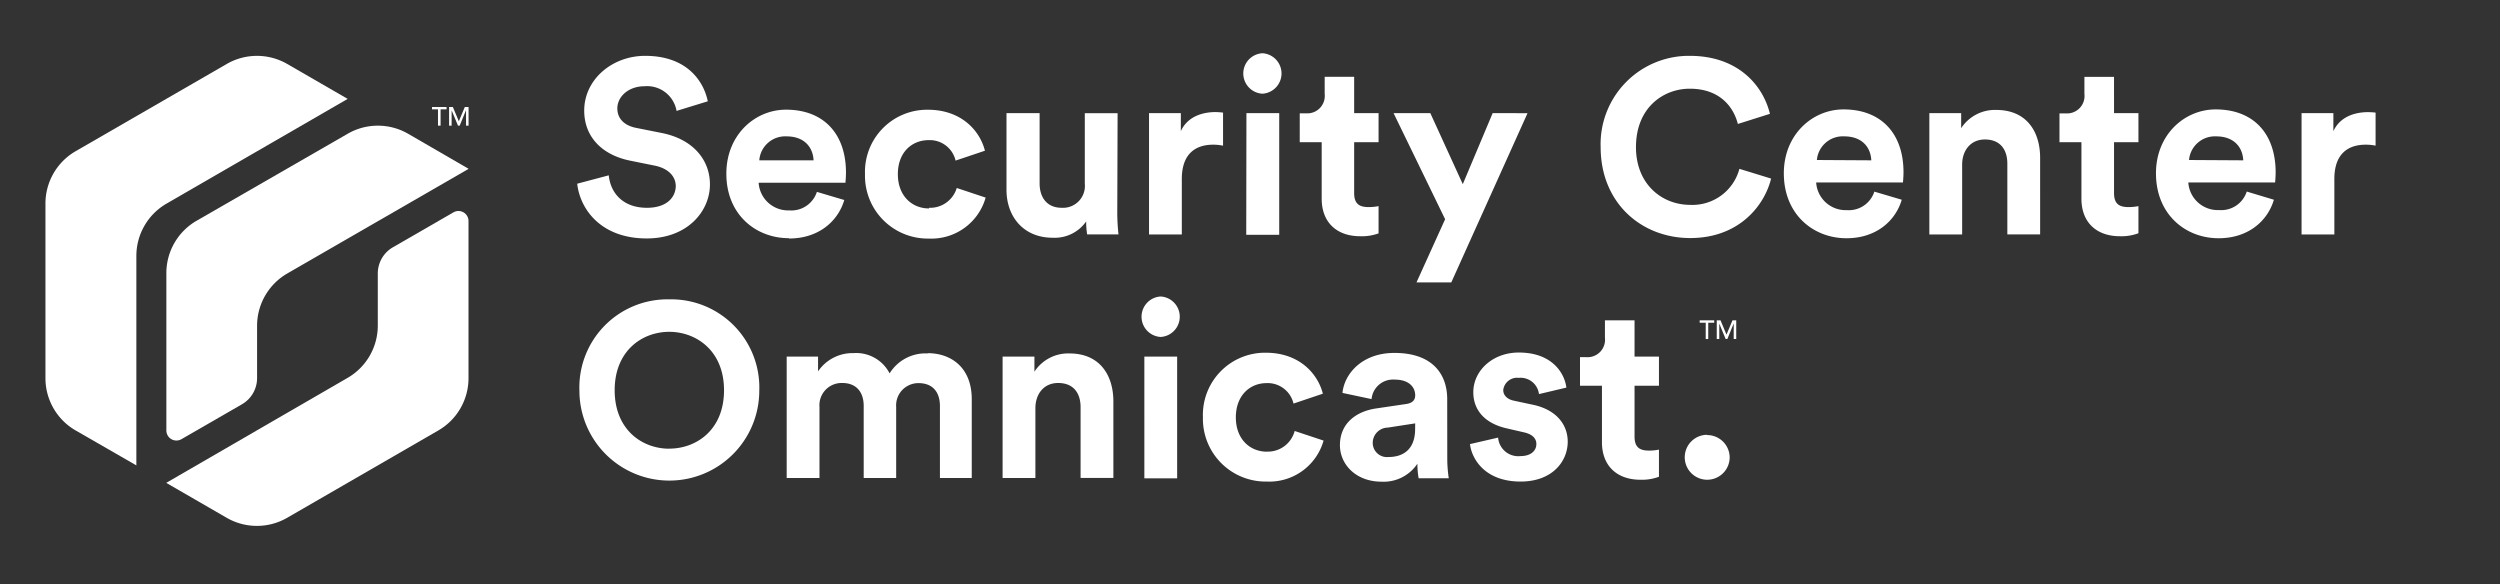 <?xml version="1.0" encoding="UTF-8"?><svg xmlns="http://www.w3.org/2000/svg" viewBox="0 0 385 90">
  <rect x="0" y="0" width="385" height="90" fill="#333333" stroke="none"/>
  <defs>
    <style>.cls-1{fill:#fff;}</style>
  </defs>
  <title>Logo_Security Center OmnicastRGB_WHITE</title>
  <g data-name="White Logos" id="White_Logos">
    <path class="cls-1" d="M30.27,34a9.3,9.3,0,0,0-4.65,8.06V66.29a1.55,1.55,0,0,0,2.33,1.34l9.31-5.37a4.65,4.65,0,0,0,2.33-4V50.17a9.31,9.31,0,0,1,4.66-8.06L72.17,26,62.85,20.6a9.31,9.31,0,0,0-9.31,0Z"/>
    <path class="cls-1" d="M71.05,32.56a1.54,1.54,0,0,0-1.23.15l-9.31,5.37a4.65,4.65,0,0,0-2.33,4v8.06a9.31,9.31,0,0,1-4.66,8.06L25.6,74.36l9.31,5.38a9.31,9.31,0,0,0,9.31,0L67.5,66.29a9.3,9.3,0,0,0,4.65-8.06V34A1.55,1.55,0,0,0,71.05,32.56Z"/>
    <path class="cls-1" d="M53.54,15.23,44.23,9.85a9.31,9.31,0,0,0-9.31,0L11.64,23.29A9.31,9.31,0,0,0,7,31.35H7V58.23a9.29,9.29,0,0,0,4.65,8.06L21,71.67V39.41a9.3,9.3,0,0,1,4.66-8.06Z"/>
    <path class="cls-1" d="M164.7,54.43a6.21,6.21,0,0,0-5.4,2.81V54.92h-4.9V73.61h5.05V62.86c0-2.17,1.29-3.88,3.5-3.88,2.43,0,3.46,1.63,3.46,3.72v10.9h5.05V61.83C171.46,57.73,169.33,54.43,164.7,54.43Zm7.41-37h-5.05V28.29A3.37,3.37,0,0,1,163.52,32c-2.36,0-3.42-1.67-3.42-3.76V17.42H155V29.24c0,4.07,2.58,7.37,7.1,7.37a5.91,5.91,0,0,0,5.17-2.51,12.79,12.79,0,0,0,.15,2h4.83a30.73,30.73,0,0,1-.19-3.38Zm23,52.13c-2.58,0-4.79-1.9-4.79-5.28S192.48,59,195.06,59a4.08,4.08,0,0,1,4.14,3.15l4.52-1.52c-.8-3.15-3.69-6.31-8.78-6.31a9.57,9.57,0,0,0-9.69,9.92,9.67,9.67,0,0,0,9.84,9.92,8.68,8.68,0,0,0,8.74-6.31l-4.45-1.48A4.28,4.28,0,0,1,195.1,69.55Zm-6.76-47.11V17.34a11.48,11.48,0,0,0-1.18-.08c-1.6,0-4.18.46-5.32,2.93V17.42h-4.9V36.11H182V27.56c0-4,2.24-5.28,4.83-5.28A7.58,7.58,0,0,1,188.33,22.43Zm-9.61,23.21a3.12,3.12,0,0,0,0,6.23,3.12,3.12,0,0,0,0-6.23Zm-2.51,28h5.05V54.92h-5.05Zm15.69-37.5H197V17.42h-5.05Zm-70.41.57c4.6,0,7.56-2.7,8.51-5.93l-4.22-1.25a4.13,4.13,0,0,1-4.26,2.85,4.55,4.55,0,0,1-4.71-4.26h13.37c0-.08.08-.84.08-1.56,0-6-3.46-9.69-9.23-9.69-4.79,0-9.19,3.88-9.19,9.84C111.84,33,116.36,36.68,121.49,36.68ZM121.11,21c2.89,0,4.1,1.82,4.18,3.69h-8.36A4,4,0,0,1,121.11,21Zm21.77,33.43A6.49,6.49,0,0,0,137,57.5a5.78,5.78,0,0,0-5.55-3.12,6.42,6.42,0,0,0-5.47,2.81V54.92h-4.83V73.61h5.05V62.67a3.42,3.42,0,0,1,3.5-3.69c2.28,0,3.31,1.52,3.31,3.53V73.61h5V62.67A3.43,3.43,0,0,1,141.44,59c2.32,0,3.31,1.52,3.31,3.53V73.61h4.9V61.49C149.65,56.48,146.34,54.39,142.89,54.39Zm51.53-40a3.12,3.12,0,0,0,0-6.23,3.12,3.12,0,0,0,0,6.23ZM99.64,32C95.84,32,94,29.62,93.75,27l-4.86,1.29c.42,3.84,3.57,8.43,10.71,8.43,6.27,0,9.73-4.18,9.73-8.32,0-3.8-2.62-7-7.52-7.94L98,19.7c-2-.38-2.93-1.56-2.93-3,0-1.79,1.67-3.42,4.22-3.42a4.6,4.6,0,0,1,4.9,3.8L109,15.6c-.61-3-3.12-7-9.65-7-5.09,0-9.38,3.65-9.38,8.43,0,4.07,2.77,6.84,7.07,7.71l3.76.76c2.09.42,3.27,1.63,3.27,3.19C104,30.6,102.45,32,99.64,32Zm3.42,14.1A13.57,13.57,0,0,0,89.23,60.16a13.85,13.85,0,1,0,27.7,0A13.58,13.58,0,0,0,103.06,46.1Zm0,23c-4.14,0-8.4-2.89-8.4-9s4.26-9,8.4-9,8.44,2.89,8.44,9S107.24,69.09,103.06,69.09Zm40-37c-2.58,0-4.79-1.9-4.79-5.28s2.17-5.24,4.75-5.24a4.08,4.08,0,0,1,4.14,3.15l4.52-1.52c-.8-3.15-3.69-6.31-8.78-6.31a9.57,9.57,0,0,0-9.69,9.92,9.67,9.67,0,0,0,9.84,9.92,8.68,8.68,0,0,0,8.74-6.31l-4.45-1.48A4.28,4.28,0,0,1,143.08,32ZM307.42,16.93a6.21,6.21,0,0,0-5.4,2.81V17.42h-4.9V36.11h5.05V25.36c0-2.17,1.29-3.88,3.5-3.88,2.43,0,3.46,1.63,3.46,3.72v10.9h5.05V24.33C314.19,20.23,312.06,16.93,307.42,16.93Zm-23.52-.08c-4.79,0-9.19,3.88-9.19,9.84,0,6.31,4.52,10,9.65,10,4.6,0,7.56-2.7,8.51-5.93l-4.22-1.25a4.13,4.13,0,0,1-4.25,2.85,4.55,4.55,0,0,1-4.71-4.26h13.37c0-.08.08-.84.08-1.56C293.14,20.53,289.68,16.85,283.9,16.85Zm-4.1,7.79A4,4,0,0,1,284,21c2.89,0,4.1,1.82,4.18,3.69Zm-19.5,6.91c-4.33,0-8.36-3.15-8.36-8.89,0-6.12,4.25-9,8.28-9,4.67,0,6.76,2.85,7.41,5.43l4.94-1.56c-1.06-4.37-4.9-8.93-12.35-8.93a13.6,13.6,0,0,0-13.72,14.06c0,8.59,6.27,14,13.79,14s11.44-5,12.46-9.16L267.87,26A7.49,7.49,0,0,1,260.3,31.55Zm-48,4.37V31.74a7.36,7.36,0,0,1-1.56.15c-1.44,0-2.2-.53-2.2-2.17V21.9h3.76V17.42h-3.76V11.83H204v2.62a2.69,2.69,0,0,1-2.89,3h-.95V21.9h3.38v8.7c0,3.61,2.28,5.78,5.93,5.78A7.5,7.5,0,0,0,212.35,35.92ZM341.21,16.85c-4.79,0-9.19,3.88-9.19,9.84,0,6.31,4.52,10,9.65,10,4.6,0,7.56-2.7,8.51-5.93L346,29.5a4.13,4.13,0,0,1-4.25,2.85A4.55,4.55,0,0,1,337,28.1h13.37c0-.08.08-.84.08-1.56C350.44,20.53,347,16.85,341.21,16.85Zm-4.1,7.79A4,4,0,0,1,341.28,21c2.89,0,4.1,1.82,4.18,3.69Zm-11.55-12.8H321v2.62a2.69,2.69,0,0,1-2.89,3h-.95V21.9h3.38v8.7c0,3.61,2.28,5.78,5.93,5.78a7.5,7.5,0,0,0,2.85-.46V31.74a7.36,7.36,0,0,1-1.56.15c-1.44,0-2.2-.53-2.2-2.17V21.9h3.76V17.42h-3.76Zm39.1,5.43c-1.6,0-4.18.46-5.32,2.93V17.42h-4.9V36.11h5.05V27.56c0-4,2.24-5.28,4.83-5.28a7.58,7.58,0,0,1,1.52.15V17.34A11.48,11.48,0,0,0,364.65,17.27ZM222.87,61.45c0-3.76-2.2-7.1-8.13-7.1-5,0-7.71,3.23-8,6.16l4.48.95a3.32,3.32,0,0,1,3.57-3c2.13,0,3.15,1.1,3.15,2.43,0,.65-.34,1.18-1.41,1.33l-4.6.68c-3.12.46-5.58,2.32-5.58,5.66,0,2.93,2.43,5.62,6.42,5.62a6.25,6.25,0,0,0,5.51-2.77,12.73,12.73,0,0,0,.19,2.24h4.64a20.88,20.88,0,0,1-.23-3Zm-4.94,4.6c0,3.31-2,4.33-4.1,4.33a2.19,2.19,0,0,1-2.43-2.17,2.36,2.36,0,0,1,2.32-2.36l4.22-.65Zm17.94-3.76-2.66-.57c-1-.19-1.71-.76-1.71-1.67a2.15,2.15,0,0,1,2.39-1.86A2.85,2.85,0,0,1,237,60.69l4.22-1c-.23-2-2-5.4-7.33-5.4-4,0-7,2.77-7,6.12,0,2.62,1.63,4.79,5.24,5.58l2.47.57c1.44.3,2,1,2,1.82,0,1-.8,1.86-2.47,1.86a3.11,3.11,0,0,1-3.42-2.85l-4.33,1c.23,2.13,2.17,5.77,7.79,5.77,4.9,0,7.26-3.12,7.26-6.15C241.42,65.29,239.56,63,235.87,62.29Zm-6-44.87-4.6,10.94-5-10.94h-5.66l7.94,16.34-4.41,9.73h5.36l11.74-26.06Zm33,49.54a3.46,3.46,0,1,0,3.5,3.46A3.47,3.47,0,0,0,262.85,67ZM251.72,49.33h-4.56V52a2.69,2.69,0,0,1-2.89,3h-.95V59.4h3.38v8.7c0,3.61,2.28,5.78,5.93,5.78a7.5,7.5,0,0,0,2.85-.46V69.24a7.36,7.36,0,0,1-1.56.15c-1.44,0-2.2-.53-2.2-2.17V59.4h3.76V54.92h-3.76Z"/>
  </g>
  <g data-name="White TMs" id="White_TMs">
    <polygon class="cls-1" points="67.45 19.35 67.85 19.35 67.85 16.84 68.77 16.84 68.77 16.48 66.53 16.48 66.53 16.84 67.45 16.84 67.45 19.35"/>
    <polygon class="cls-1" points="69.55 16.99 69.55 16.99 70.53 19.35 70.79 19.35 71.76 16.99 71.77 16.99 71.77 19.35 72.16 19.35 72.16 16.48 71.58 16.48 70.67 18.65 70.65 18.65 69.74 16.48 69.16 16.48 69.16 19.35 69.55 19.35 69.55 16.99"/>
    <polygon class="cls-1" points="265.89 51.51 265.87 51.51 264.96 49.33 264.38 49.33 264.38 52.21 264.77 52.21 264.77 49.84 264.77 49.84 265.75 52.21 266.01 52.21 266.98 49.84 266.99 49.84 266.99 52.21 267.38 52.21 267.38 49.33 266.8 49.33 265.89 51.51"/>
    <polygon class="cls-1" points="263.07 52.21 263.07 49.7 263.99 49.7 263.99 49.33 261.75 49.33 261.75 49.7 262.68 49.7 262.68 52.21 263.07 52.21"/>
  </g>
</svg>
